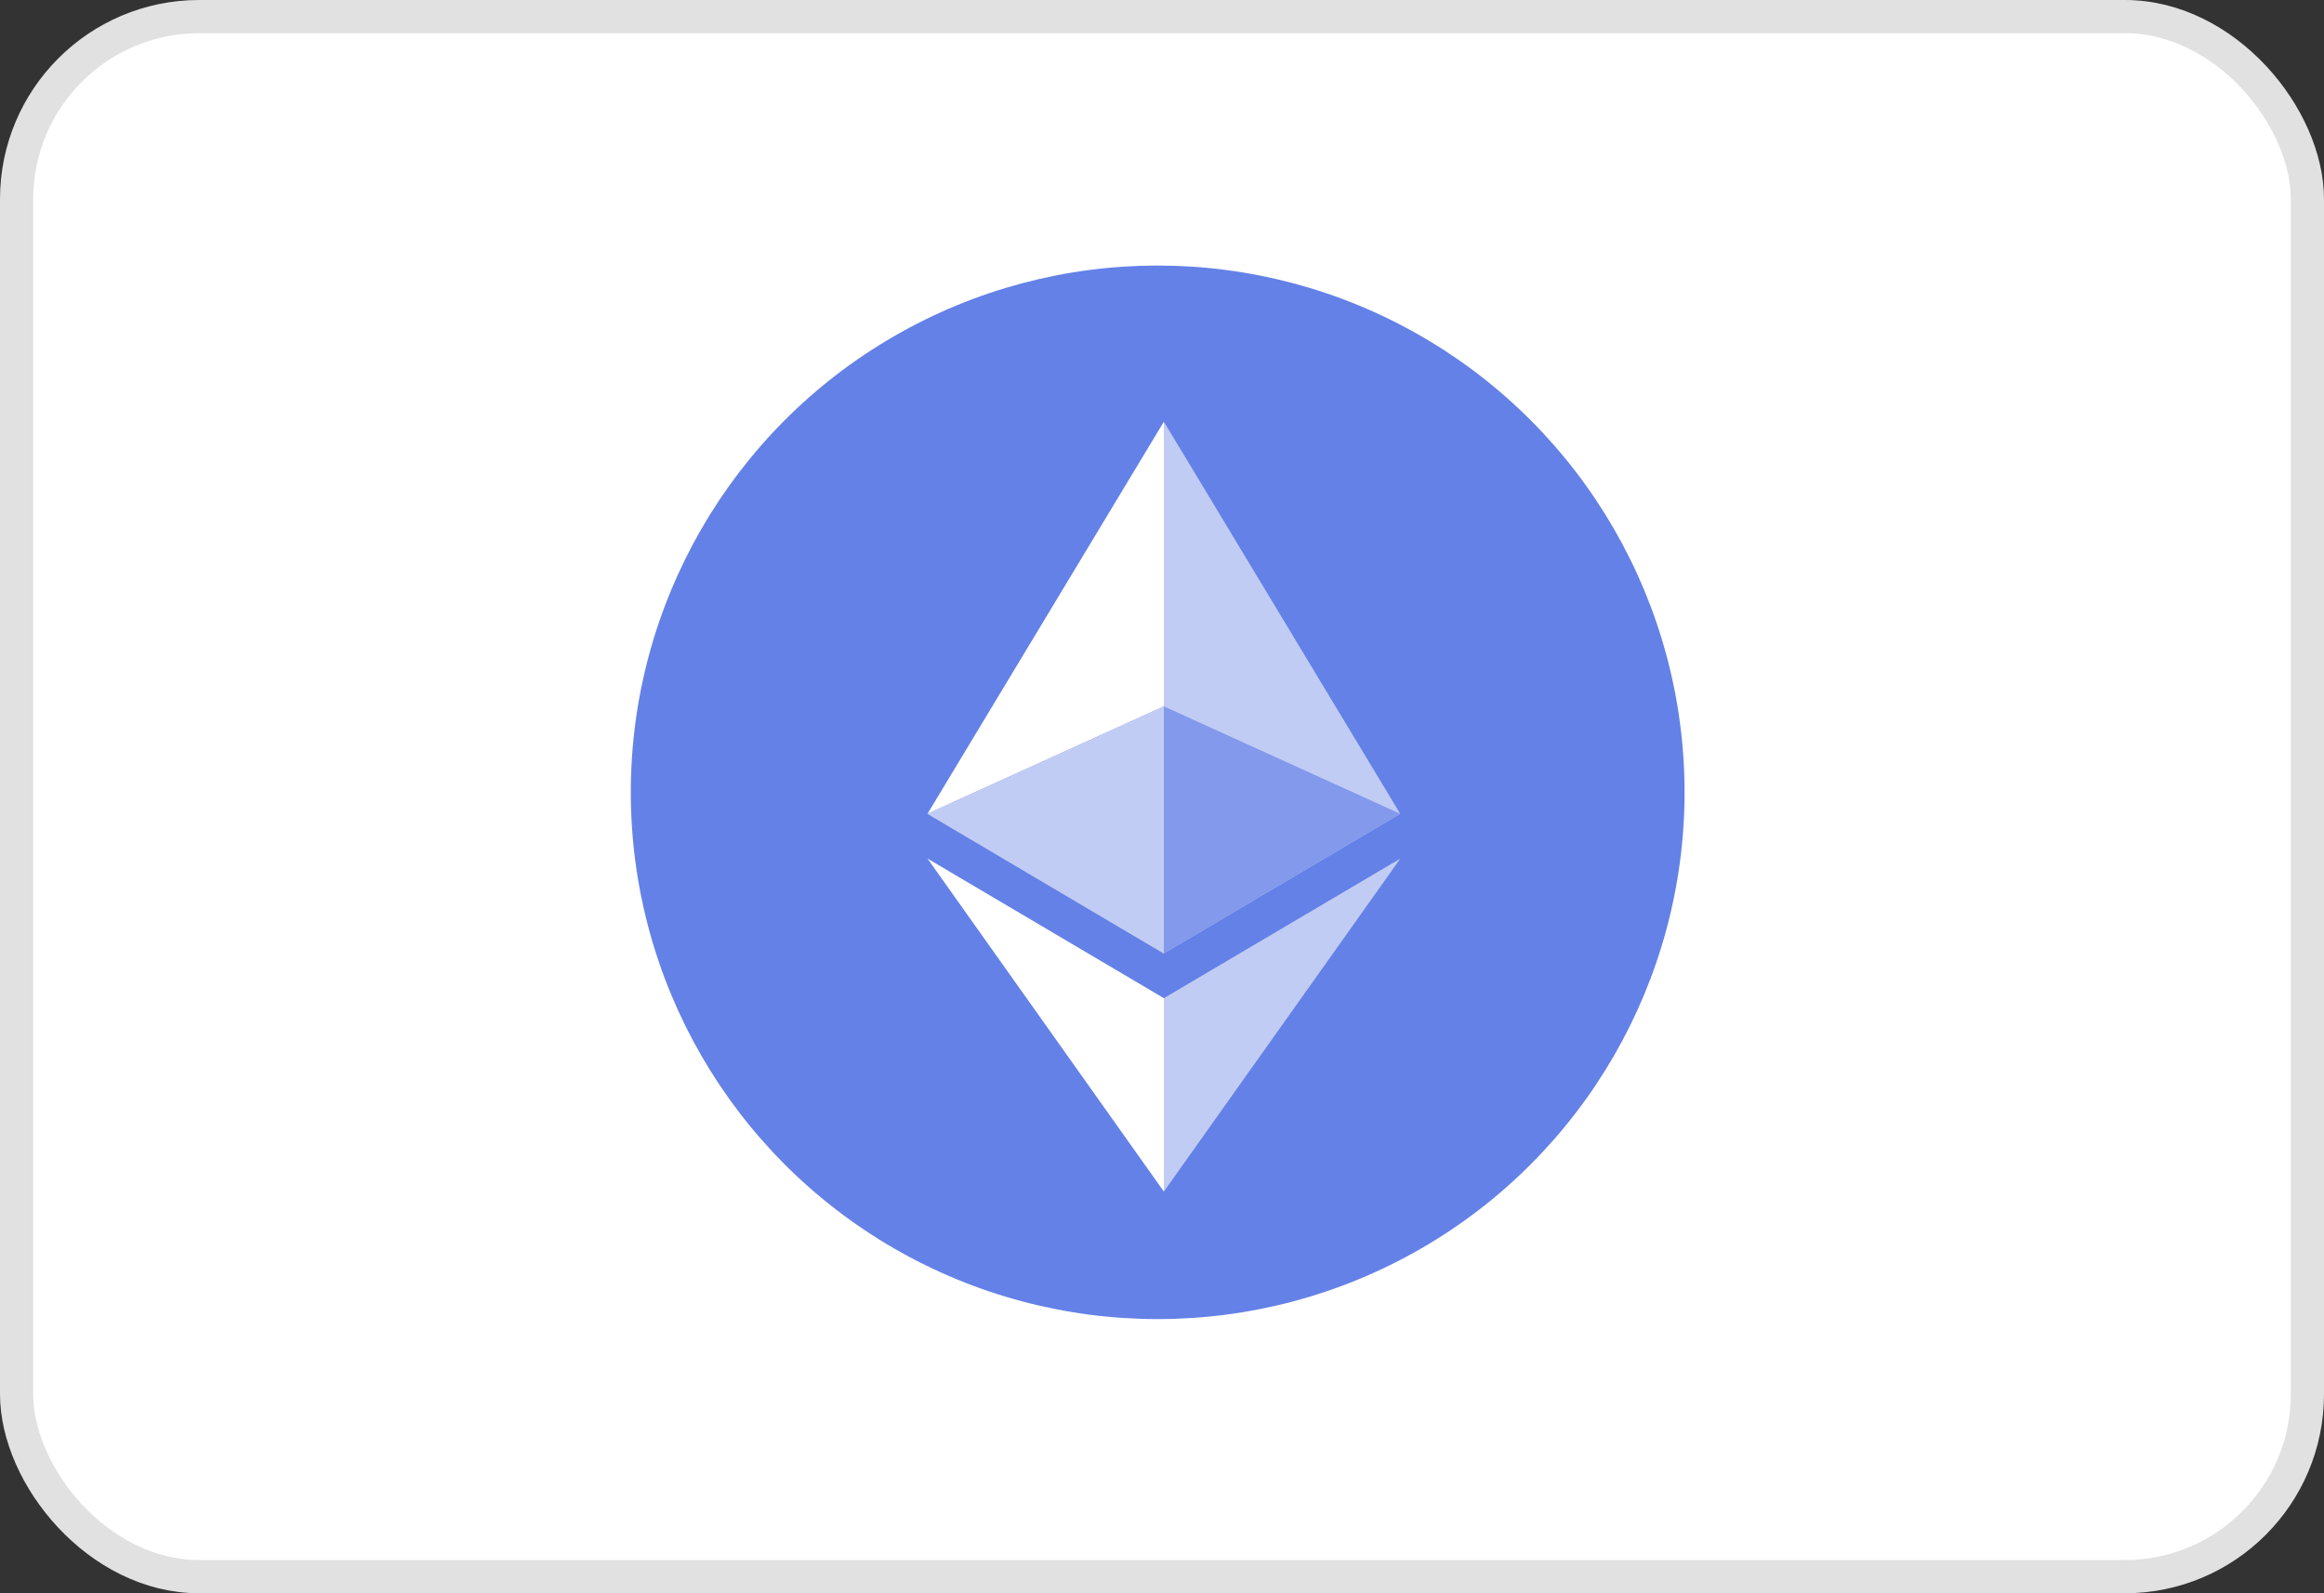 <svg width="70" height="48" viewBox="0 0 70 48" fill="none" xmlns="http://www.w3.org/2000/svg">
<rect x="0" y="0" width="70" height="48" fill="#333333" stroke="none"/>
<rect x="0.5" y="0.5" width="69" height="47" rx="5.5" fill="white" stroke="#E1E1E1"/>
<circle cx="34.87" cy="23.87" r="15.87" fill="#6481E7"/>
<path fill-rule="evenodd" clip-rule="evenodd" d="M35.056 12.704V28.724L42.175 24.516L35.056 12.704Z" fill="#C1CCF5"/>
<path fill-rule="evenodd" clip-rule="evenodd" d="M27.937 24.516L35.056 28.724V12.704L27.937 24.516Z" fill="white"/>
<path fill-rule="evenodd" clip-rule="evenodd" d="M35.056 21.28L27.937 24.515L35.056 28.724L42.175 24.516L35.056 21.28Z" fill="#8299EC"/>
<path fill-rule="evenodd" clip-rule="evenodd" d="M35.056 30.072V35.898L42.179 25.866L35.056 30.072Z" fill="#C1CCF5"/>
<path fill-rule="evenodd" clip-rule="evenodd" d="M35.056 21.28L27.937 24.515L35.056 28.724L35.056 21.28Z" fill="#C1CCF5"/>
<path fill-rule="evenodd" clip-rule="evenodd" d="M27.937 25.866L35.056 35.898V30.072L27.937 25.866Z" fill="white"/>
</svg>

